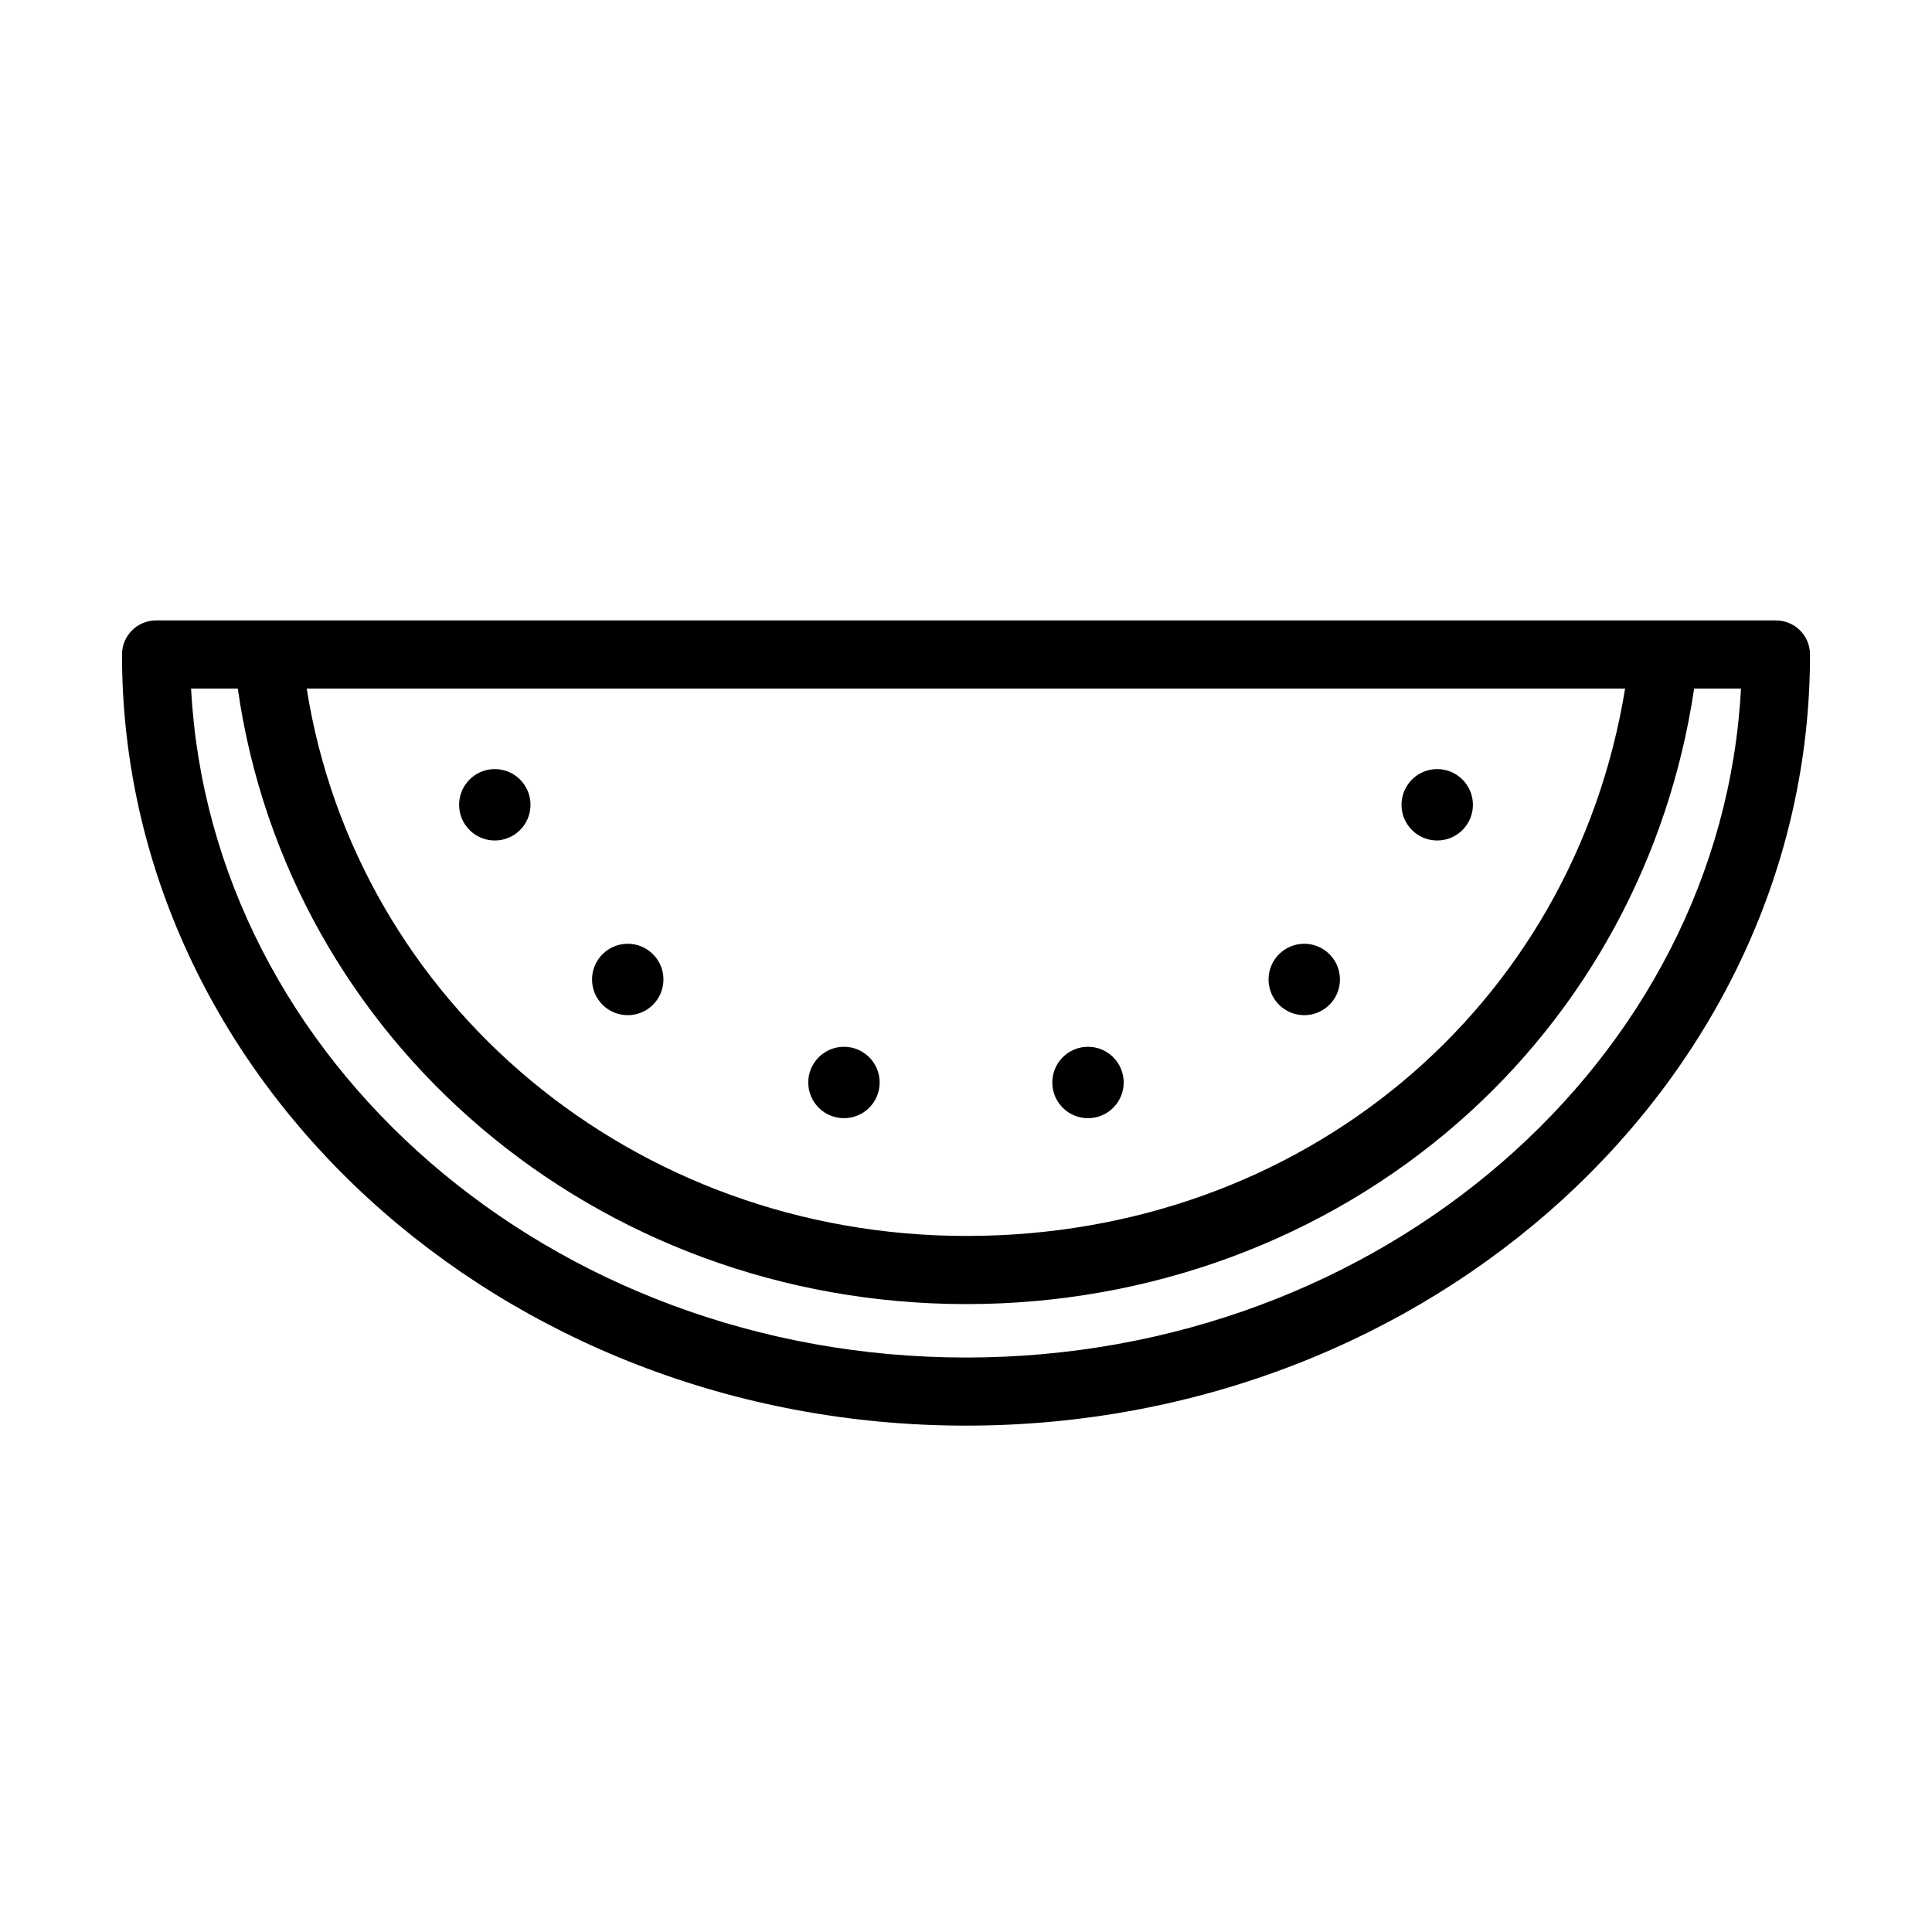 <?xml version="1.0" encoding="UTF-8"?>
<!-- Uploaded to: ICON Repo, www.iconrepo.com, Generator: ICON Repo Mixer Tools -->
<svg fill="#000000" width="800px" height="800px" version="1.1" viewBox="144 144 512 512" xmlns="http://www.w3.org/2000/svg">
 <g>
  <path d="m614.64 308.42h-429.28c-4.988 0-9.027 4.039-9.027 9.027 0 112.69 100.34 204.36 223.67 204.36 123.33 0 223.67-91.672 223.67-204.36-0.004-4.984-4.043-9.027-9.031-9.027zm-39.973 18.059c-13.766 84.641-85.613 145.06-174.55 145.06-88.195 0-161.61-61.691-174.84-145.06zm-174.66 177.28c-110.04 0-200.16-78.727-205.37-177.28h12.375c13.383 93.559 94.953 163.12 193.11 163.12 48.559 0 94.855-17.109 130.38-48.18 33.84-29.598 55.809-70.172 62.457-114.94h12.418c-5.215 98.551-95.34 177.28-205.37 177.28z"/>
  <path d="m284.59 357.28c0 5.223-4.234 9.461-9.461 9.461s-9.461-4.238-9.461-9.461c0-5.227 4.234-9.465 9.461-9.465s9.461 4.238 9.461 9.465"/>
  <path d="m319.82 403.57c0 5.227-4.234 9.461-9.461 9.461-5.227 0-9.461-4.234-9.461-9.461 0-5.223 4.234-9.461 9.461-9.461 5.227 0 9.461 4.238 9.461 9.461"/>
  <path d="m377.12 430.87c0 5.227-4.234 9.461-9.461 9.461-5.227 0-9.461-4.234-9.461-9.461 0-5.227 4.234-9.461 9.461-9.461 5.227 0 9.461 4.234 9.461 9.461"/>
  <path d="m441.79 430.87c0 5.227-4.234 9.461-9.461 9.461-5.223 0-9.461-4.234-9.461-9.461 0-5.227 4.238-9.461 9.461-9.461 5.227 0 9.461 4.234 9.461 9.461"/>
  <path d="m499.1 403.57c0 5.227-4.234 9.461-9.461 9.461s-9.461-4.234-9.461-9.461c0-5.223 4.234-9.461 9.461-9.461s9.461 4.238 9.461 9.461"/>
  <path d="m534.34 357.28c0 5.223-4.238 9.461-9.465 9.461-5.223 0-9.461-4.238-9.461-9.461 0-5.227 4.238-9.465 9.461-9.465 5.227 0 9.465 4.238 9.465 9.465"/>
 </g>
</svg>